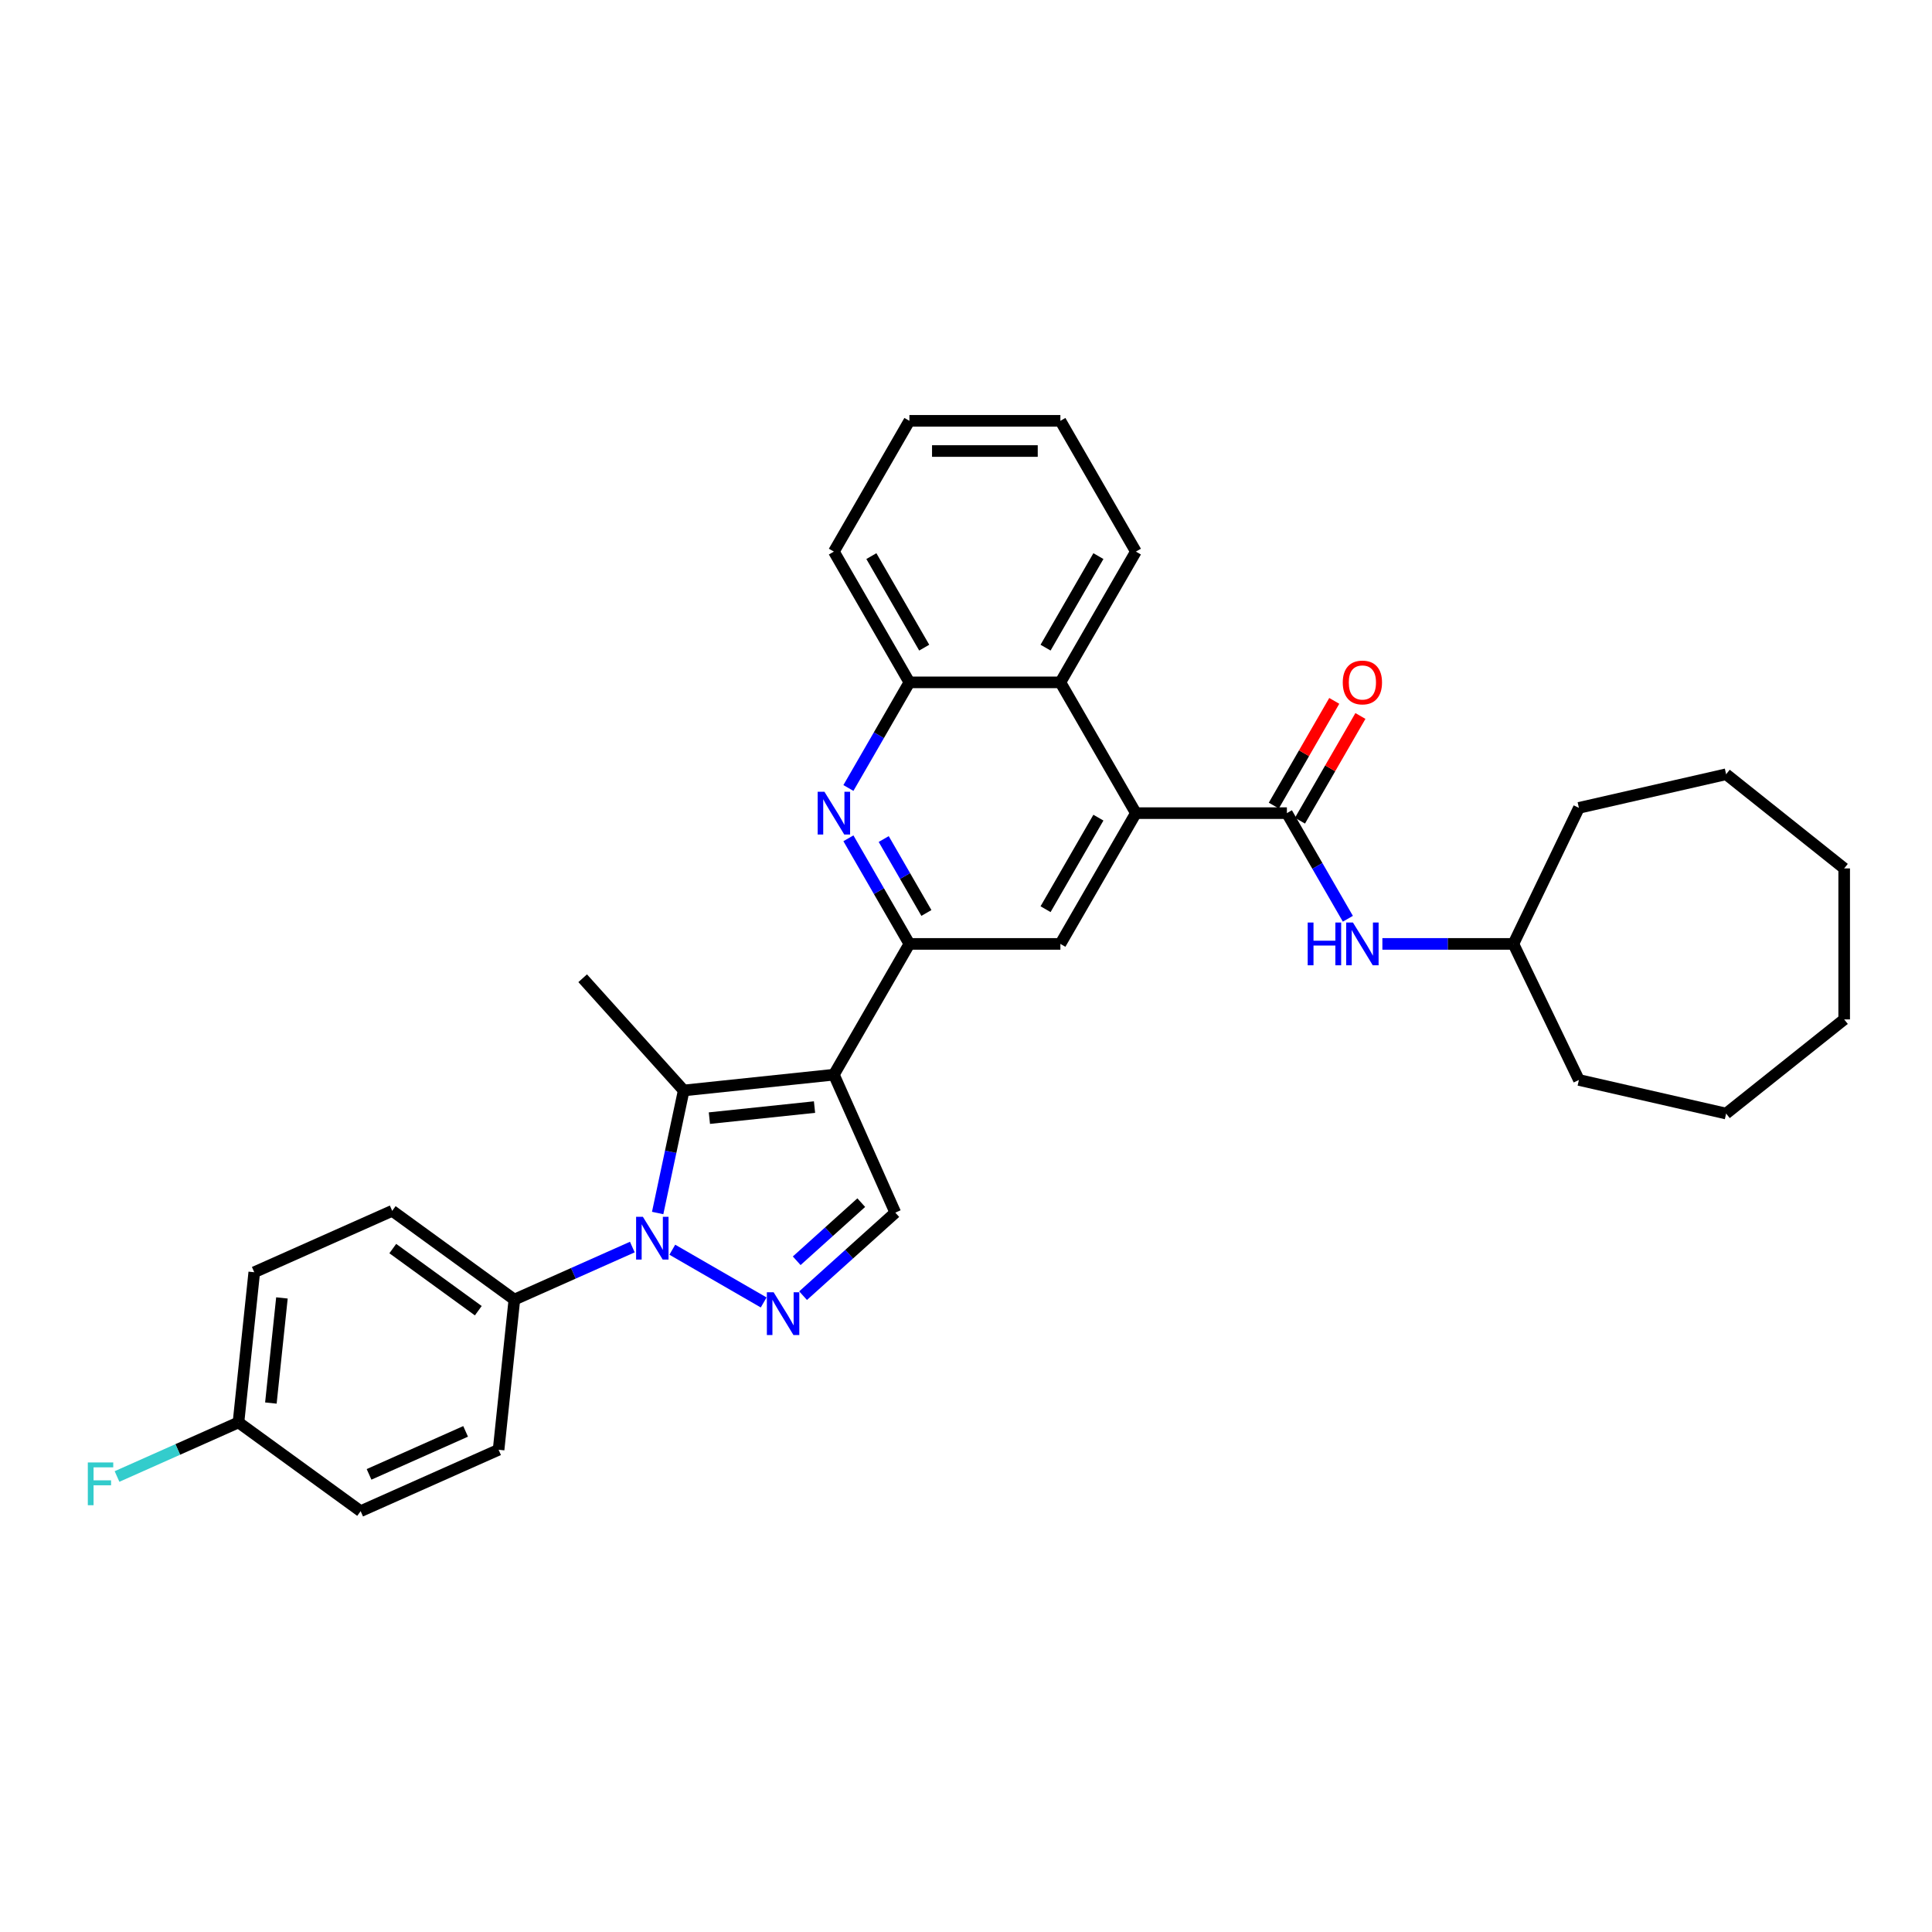 <?xml version='1.0' encoding='iso-8859-1'?>
<svg version='1.1' baseProfile='full'
              xmlns='http://www.w3.org/2000/svg'
                      xmlns:rdkit='http://www.rdkit.org/xml'
                      xmlns:xlink='http://www.w3.org/1999/xlink'
                  xml:space='preserve'
width='1000px' height='1000px' viewBox='0 0 1000 1000'>
<!-- END OF HEADER -->
<rect style='opacity:1.0;fill:#FFFFFF;stroke:none' width='1000' height='1000' x='0' y='0'> </rect>
<path class='bond-1' d='M 431.619,556.252 L 353.889,564.422' style='fill:none;fill-rule:evenodd;stroke:#000000;stroke-width:6px;stroke-linecap:butt;stroke-linejoin:miter;stroke-opacity:1' />
<path class='bond-1' d='M 421.593,573.024 L 367.182,578.743' style='fill:none;fill-rule:evenodd;stroke:#000000;stroke-width:6px;stroke-linecap:butt;stroke-linejoin:miter;stroke-opacity:1' />
<path class='bond-3' d='M 431.619,556.252 L 470.698,488.566' style='fill:none;fill-rule:evenodd;stroke:#000000;stroke-width:6px;stroke-linecap:butt;stroke-linejoin:miter;stroke-opacity:1' />
<path class='bond-7' d='M 431.619,556.252 L 463.408,627.653' style='fill:none;fill-rule:evenodd;stroke:#000000;stroke-width:6px;stroke-linecap:butt;stroke-linejoin:miter;stroke-opacity:1' />
<path class='bond-0' d='M 340.407,627.851 L 347.148,596.137' style='fill:none;fill-rule:evenodd;stroke:#0000FF;stroke-width:6px;stroke-linecap:butt;stroke-linejoin:miter;stroke-opacity:1' />
<path class='bond-0' d='M 347.148,596.137 L 353.889,564.422' style='fill:none;fill-rule:evenodd;stroke:#000000;stroke-width:6px;stroke-linecap:butt;stroke-linejoin:miter;stroke-opacity:1' />
<path class='bond-12' d='M 327.291,645.479 L 296.764,659.071' style='fill:none;fill-rule:evenodd;stroke:#0000FF;stroke-width:6px;stroke-linecap:butt;stroke-linejoin:miter;stroke-opacity:1' />
<path class='bond-12' d='M 296.764,659.071 L 266.238,672.662' style='fill:none;fill-rule:evenodd;stroke:#000000;stroke-width:6px;stroke-linecap:butt;stroke-linejoin:miter;stroke-opacity:1' />
<path class='bond-32' d='M 347.987,646.847 L 395.276,674.149' style='fill:none;fill-rule:evenodd;stroke:#0000FF;stroke-width:6px;stroke-linecap:butt;stroke-linejoin:miter;stroke-opacity:1' />
<path class='bond-16' d='M 353.889,564.422 L 301.591,506.34' style='fill:none;fill-rule:evenodd;stroke:#000000;stroke-width:6px;stroke-linecap:butt;stroke-linejoin:miter;stroke-opacity:1' />
<path class='bond-2' d='M 415.674,670.634 L 439.541,649.143' style='fill:none;fill-rule:evenodd;stroke:#0000FF;stroke-width:6px;stroke-linecap:butt;stroke-linejoin:miter;stroke-opacity:1' />
<path class='bond-2' d='M 439.541,649.143 L 463.408,627.653' style='fill:none;fill-rule:evenodd;stroke:#000000;stroke-width:6px;stroke-linecap:butt;stroke-linejoin:miter;stroke-opacity:1' />
<path class='bond-2' d='M 412.374,652.57 L 429.081,637.527' style='fill:none;fill-rule:evenodd;stroke:#0000FF;stroke-width:6px;stroke-linecap:butt;stroke-linejoin:miter;stroke-opacity:1' />
<path class='bond-2' d='M 429.081,637.527 L 445.788,622.484' style='fill:none;fill-rule:evenodd;stroke:#000000;stroke-width:6px;stroke-linecap:butt;stroke-linejoin:miter;stroke-opacity:1' />
<path class='bond-6' d='M 470.698,488.566 L 454.917,461.233' style='fill:none;fill-rule:evenodd;stroke:#000000;stroke-width:6px;stroke-linecap:butt;stroke-linejoin:miter;stroke-opacity:1' />
<path class='bond-6' d='M 454.917,461.233 L 439.136,433.9' style='fill:none;fill-rule:evenodd;stroke:#0000FF;stroke-width:6px;stroke-linecap:butt;stroke-linejoin:miter;stroke-opacity:1' />
<path class='bond-6' d='M 479.501,472.55 L 468.454,453.417' style='fill:none;fill-rule:evenodd;stroke:#000000;stroke-width:6px;stroke-linecap:butt;stroke-linejoin:miter;stroke-opacity:1' />
<path class='bond-6' d='M 468.454,453.417 L 457.408,434.284' style='fill:none;fill-rule:evenodd;stroke:#0000FF;stroke-width:6px;stroke-linecap:butt;stroke-linejoin:miter;stroke-opacity:1' />
<path class='bond-8' d='M 470.698,488.566 L 548.855,488.566' style='fill:none;fill-rule:evenodd;stroke:#000000;stroke-width:6px;stroke-linecap:butt;stroke-linejoin:miter;stroke-opacity:1' />
<path class='bond-4' d='M 587.934,420.879 L 548.855,488.566' style='fill:none;fill-rule:evenodd;stroke:#000000;stroke-width:6px;stroke-linecap:butt;stroke-linejoin:miter;stroke-opacity:1' />
<path class='bond-4' d='M 568.535,423.216 L 541.18,470.597' style='fill:none;fill-rule:evenodd;stroke:#000000;stroke-width:6px;stroke-linecap:butt;stroke-linejoin:miter;stroke-opacity:1' />
<path class='bond-5' d='M 587.934,420.879 L 666.092,420.879' style='fill:none;fill-rule:evenodd;stroke:#000000;stroke-width:6px;stroke-linecap:butt;stroke-linejoin:miter;stroke-opacity:1' />
<path class='bond-9' d='M 587.934,420.879 L 548.855,353.192' style='fill:none;fill-rule:evenodd;stroke:#000000;stroke-width:6px;stroke-linecap:butt;stroke-linejoin:miter;stroke-opacity:1' />
<path class='bond-11' d='M 666.092,420.879 L 681.873,448.212' style='fill:none;fill-rule:evenodd;stroke:#000000;stroke-width:6px;stroke-linecap:butt;stroke-linejoin:miter;stroke-opacity:1' />
<path class='bond-11' d='M 681.873,448.212 L 697.654,475.545' style='fill:none;fill-rule:evenodd;stroke:#0000FF;stroke-width:6px;stroke-linecap:butt;stroke-linejoin:miter;stroke-opacity:1' />
<path class='bond-13' d='M 672.861,424.787 L 688.506,397.688' style='fill:none;fill-rule:evenodd;stroke:#000000;stroke-width:6px;stroke-linecap:butt;stroke-linejoin:miter;stroke-opacity:1' />
<path class='bond-13' d='M 688.506,397.688 L 704.152,370.59' style='fill:none;fill-rule:evenodd;stroke:#FF0000;stroke-width:6px;stroke-linecap:butt;stroke-linejoin:miter;stroke-opacity:1' />
<path class='bond-13' d='M 659.324,416.971 L 674.969,389.873' style='fill:none;fill-rule:evenodd;stroke:#000000;stroke-width:6px;stroke-linecap:butt;stroke-linejoin:miter;stroke-opacity:1' />
<path class='bond-13' d='M 674.969,389.873 L 690.614,362.774' style='fill:none;fill-rule:evenodd;stroke:#FF0000;stroke-width:6px;stroke-linecap:butt;stroke-linejoin:miter;stroke-opacity:1' />
<path class='bond-10' d='M 439.136,407.858 L 454.917,380.525' style='fill:none;fill-rule:evenodd;stroke:#0000FF;stroke-width:6px;stroke-linecap:butt;stroke-linejoin:miter;stroke-opacity:1' />
<path class='bond-10' d='M 454.917,380.525 L 470.698,353.192' style='fill:none;fill-rule:evenodd;stroke:#000000;stroke-width:6px;stroke-linecap:butt;stroke-linejoin:miter;stroke-opacity:1' />
<path class='bond-22' d='M 548.855,353.192 L 587.934,285.505' style='fill:none;fill-rule:evenodd;stroke:#000000;stroke-width:6px;stroke-linecap:butt;stroke-linejoin:miter;stroke-opacity:1' />
<path class='bond-22' d='M 541.18,335.223 L 568.535,287.843' style='fill:none;fill-rule:evenodd;stroke:#000000;stroke-width:6px;stroke-linecap:butt;stroke-linejoin:miter;stroke-opacity:1' />
<path class='bond-33' d='M 548.855,353.192 L 470.698,353.192' style='fill:none;fill-rule:evenodd;stroke:#000000;stroke-width:6px;stroke-linecap:butt;stroke-linejoin:miter;stroke-opacity:1' />
<path class='bond-23' d='M 470.698,353.192 L 431.619,285.505' style='fill:none;fill-rule:evenodd;stroke:#000000;stroke-width:6px;stroke-linecap:butt;stroke-linejoin:miter;stroke-opacity:1' />
<path class='bond-23' d='M 478.373,335.223 L 451.018,287.843' style='fill:none;fill-rule:evenodd;stroke:#000000;stroke-width:6px;stroke-linecap:butt;stroke-linejoin:miter;stroke-opacity:1' />
<path class='bond-18' d='M 715.519,488.566 L 749.424,488.566' style='fill:none;fill-rule:evenodd;stroke:#0000FF;stroke-width:6px;stroke-linecap:butt;stroke-linejoin:miter;stroke-opacity:1' />
<path class='bond-18' d='M 749.424,488.566 L 783.329,488.566' style='fill:none;fill-rule:evenodd;stroke:#000000;stroke-width:6px;stroke-linecap:butt;stroke-linejoin:miter;stroke-opacity:1' />
<path class='bond-14' d='M 266.238,672.662 L 203.007,626.722' style='fill:none;fill-rule:evenodd;stroke:#000000;stroke-width:6px;stroke-linecap:butt;stroke-linejoin:miter;stroke-opacity:1' />
<path class='bond-14' d='M 247.565,678.417 L 203.303,646.259' style='fill:none;fill-rule:evenodd;stroke:#000000;stroke-width:6px;stroke-linecap:butt;stroke-linejoin:miter;stroke-opacity:1' />
<path class='bond-15' d='M 266.238,672.662 L 258.068,750.392' style='fill:none;fill-rule:evenodd;stroke:#000000;stroke-width:6px;stroke-linecap:butt;stroke-linejoin:miter;stroke-opacity:1' />
<path class='bond-19' d='M 203.007,626.722 L 131.606,658.512' style='fill:none;fill-rule:evenodd;stroke:#000000;stroke-width:6px;stroke-linecap:butt;stroke-linejoin:miter;stroke-opacity:1' />
<path class='bond-20' d='M 258.068,750.392 L 186.667,782.181' style='fill:none;fill-rule:evenodd;stroke:#000000;stroke-width:6px;stroke-linecap:butt;stroke-linejoin:miter;stroke-opacity:1' />
<path class='bond-20' d='M 241,740.88 L 191.02,763.133' style='fill:none;fill-rule:evenodd;stroke:#000000;stroke-width:6px;stroke-linecap:butt;stroke-linejoin:miter;stroke-opacity:1' />
<path class='bond-17' d='M 123.436,736.241 L 186.667,782.181' style='fill:none;fill-rule:evenodd;stroke:#000000;stroke-width:6px;stroke-linecap:butt;stroke-linejoin:miter;stroke-opacity:1' />
<path class='bond-21' d='M 123.436,736.241 L 92.003,750.236' style='fill:none;fill-rule:evenodd;stroke:#000000;stroke-width:6px;stroke-linecap:butt;stroke-linejoin:miter;stroke-opacity:1' />
<path class='bond-21' d='M 92.003,750.236 L 60.57,764.231' style='fill:none;fill-rule:evenodd;stroke:#33CCCC;stroke-width:6px;stroke-linecap:butt;stroke-linejoin:miter;stroke-opacity:1' />
<path class='bond-35' d='M 123.436,736.241 L 131.606,658.512' style='fill:none;fill-rule:evenodd;stroke:#000000;stroke-width:6px;stroke-linecap:butt;stroke-linejoin:miter;stroke-opacity:1' />
<path class='bond-35' d='M 140.208,726.216 L 145.927,671.805' style='fill:none;fill-rule:evenodd;stroke:#000000;stroke-width:6px;stroke-linecap:butt;stroke-linejoin:miter;stroke-opacity:1' />
<path class='bond-24' d='M 783.329,488.566 L 817.241,418.148' style='fill:none;fill-rule:evenodd;stroke:#000000;stroke-width:6px;stroke-linecap:butt;stroke-linejoin:miter;stroke-opacity:1' />
<path class='bond-25' d='M 783.329,488.566 L 817.241,558.984' style='fill:none;fill-rule:evenodd;stroke:#000000;stroke-width:6px;stroke-linecap:butt;stroke-linejoin:miter;stroke-opacity:1' />
<path class='bond-26' d='M 587.934,285.505 L 548.855,217.819' style='fill:none;fill-rule:evenodd;stroke:#000000;stroke-width:6px;stroke-linecap:butt;stroke-linejoin:miter;stroke-opacity:1' />
<path class='bond-27' d='M 431.619,285.505 L 470.698,217.819' style='fill:none;fill-rule:evenodd;stroke:#000000;stroke-width:6px;stroke-linecap:butt;stroke-linejoin:miter;stroke-opacity:1' />
<path class='bond-28' d='M 817.241,418.148 L 893.439,400.756' style='fill:none;fill-rule:evenodd;stroke:#000000;stroke-width:6px;stroke-linecap:butt;stroke-linejoin:miter;stroke-opacity:1' />
<path class='bond-29' d='M 817.241,558.984 L 893.439,576.375' style='fill:none;fill-rule:evenodd;stroke:#000000;stroke-width:6px;stroke-linecap:butt;stroke-linejoin:miter;stroke-opacity:1' />
<path class='bond-34' d='M 548.855,217.819 L 470.698,217.819' style='fill:none;fill-rule:evenodd;stroke:#000000;stroke-width:6px;stroke-linecap:butt;stroke-linejoin:miter;stroke-opacity:1' />
<path class='bond-34' d='M 537.132,233.45 L 482.421,233.45' style='fill:none;fill-rule:evenodd;stroke:#000000;stroke-width:6px;stroke-linecap:butt;stroke-linejoin:miter;stroke-opacity:1' />
<path class='bond-30' d='M 893.439,400.756 L 954.545,449.487' style='fill:none;fill-rule:evenodd;stroke:#000000;stroke-width:6px;stroke-linecap:butt;stroke-linejoin:miter;stroke-opacity:1' />
<path class='bond-31' d='M 893.439,576.375 L 954.545,527.645' style='fill:none;fill-rule:evenodd;stroke:#000000;stroke-width:6px;stroke-linecap:butt;stroke-linejoin:miter;stroke-opacity:1' />
<path class='bond-36' d='M 954.545,449.487 L 954.545,527.645' style='fill:none;fill-rule:evenodd;stroke:#000000;stroke-width:6px;stroke-linecap:butt;stroke-linejoin:miter;stroke-opacity:1' />
<path  class='atom-1' d='M 332.746 629.805
L 339.999 641.529
Q 340.718 642.685, 341.875 644.78
Q 343.032 646.875, 343.094 647
L 343.094 629.805
L 346.033 629.805
L 346.033 651.939
L 343 651.939
L 335.216 639.121
Q 334.309 637.621, 333.34 635.901
Q 332.402 634.182, 332.121 633.65
L 332.121 651.939
L 329.245 651.939
L 329.245 629.805
L 332.746 629.805
' fill='#0000FF'/>
<path  class='atom-3' d='M 400.433 668.884
L 407.686 680.608
Q 408.405 681.764, 409.562 683.859
Q 410.718 685.954, 410.781 686.079
L 410.781 668.884
L 413.72 668.884
L 413.72 691.018
L 410.687 691.018
L 402.903 678.2
Q 401.996 676.7, 401.027 674.98
Q 400.089 673.261, 399.808 672.729
L 399.808 691.018
L 396.931 691.018
L 396.931 668.884
L 400.433 668.884
' fill='#0000FF'/>
<path  class='atom-7' d='M 426.726 409.812
L 433.979 421.535
Q 434.698 422.692, 435.855 424.787
Q 437.011 426.881, 437.074 427.007
L 437.074 409.812
L 440.013 409.812
L 440.013 431.946
L 436.98 431.946
L 429.196 419.128
Q 428.289 417.628, 427.32 415.908
Q 426.382 414.189, 426.101 413.657
L 426.101 431.946
L 423.224 431.946
L 423.224 409.812
L 426.726 409.812
' fill='#0000FF'/>
<path  class='atom-12' d='M 676.863 477.499
L 679.864 477.499
L 679.864 486.909
L 691.181 486.909
L 691.181 477.499
L 694.182 477.499
L 694.182 499.633
L 691.181 499.633
L 691.181 489.41
L 679.864 489.41
L 679.864 499.633
L 676.863 499.633
L 676.863 477.499
' fill='#0000FF'/>
<path  class='atom-12' d='M 700.279 477.499
L 707.532 489.222
Q 708.251 490.379, 709.408 492.474
Q 710.564 494.568, 710.627 494.693
L 710.627 477.499
L 713.566 477.499
L 713.566 499.633
L 710.533 499.633
L 702.748 486.815
Q 701.842 485.314, 700.873 483.595
Q 699.935 481.875, 699.653 481.344
L 699.653 499.633
L 696.777 499.633
L 696.777 477.499
L 700.279 477.499
' fill='#0000FF'/>
<path  class='atom-14' d='M 695.011 353.255
Q 695.011 347.94, 697.637 344.97
Q 700.263 342, 705.171 342
Q 710.08 342, 712.706 344.97
Q 715.332 347.94, 715.332 353.255
Q 715.332 358.632, 712.675 361.696
Q 710.017 364.728, 705.171 364.728
Q 700.294 364.728, 697.637 361.696
Q 695.011 358.663, 695.011 353.255
M 705.171 362.227
Q 708.548 362.227, 710.361 359.976
Q 712.206 357.694, 712.206 353.255
Q 712.206 348.909, 710.361 346.721
Q 708.548 344.501, 705.171 344.501
Q 701.795 344.501, 699.95 346.689
Q 698.137 348.878, 698.137 353.255
Q 698.137 357.725, 699.95 359.976
Q 701.795 362.227, 705.171 362.227
' fill='#FF0000'/>
<path  class='atom-22' d='M 45.455 756.964
L 58.616 756.964
L 58.616 759.496
L 48.425 759.496
L 48.425 766.218
L 57.491 766.218
L 57.491 768.781
L 48.425 768.781
L 48.425 779.098
L 45.455 779.098
L 45.455 756.964
' fill='#33CCCC'/>
</svg>
